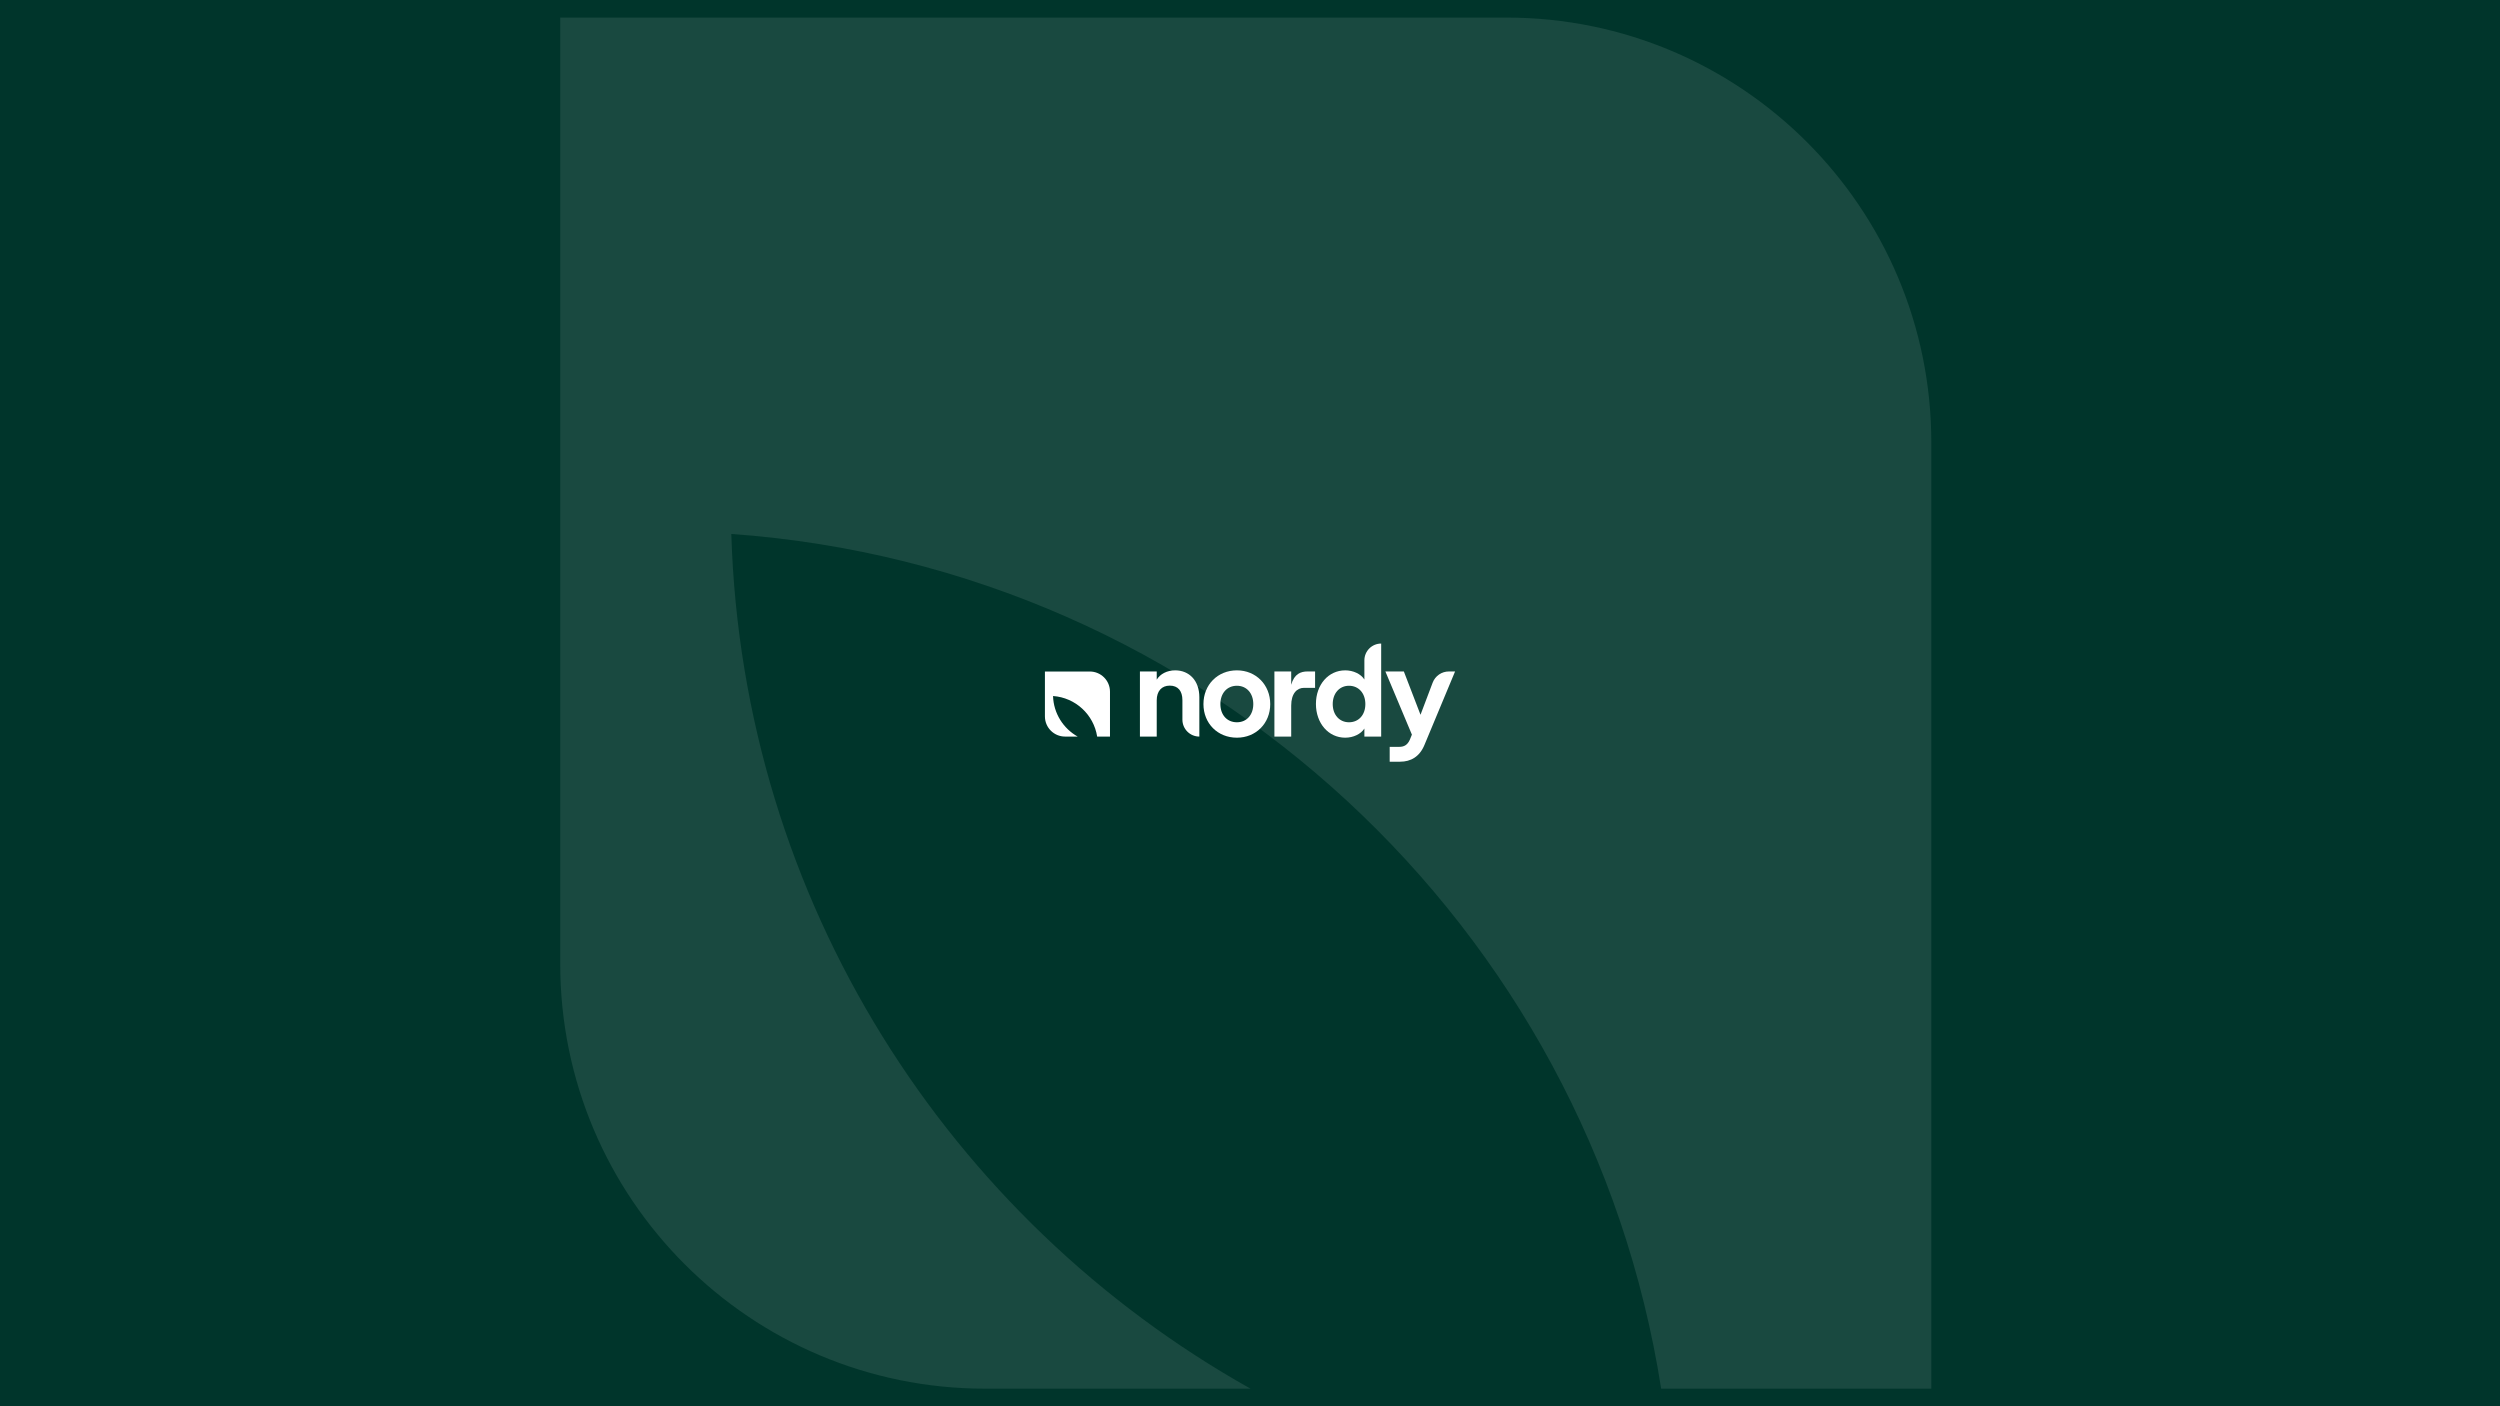 <?xml version='1.0' encoding='ASCII' standalone='yes'?>
<svg xmlns="http://www.w3.org/2000/svg" xmlns:xlink="http://www.w3.org/1999/xlink" version="1.1" width="1920.0px" viewBox="0 0 1920.0 1080.0" height="1080.0px">
  <g>
    <g>
      <defs/>
      <rect fill="#00352B" height="1080px" width="1920px" x="0" y="0"/>
    </g>
    <g transform="translate(801.75, 493.5) scale(1 1)"><g>
    <g transform="translate(0, 0) scale(1.5 1.5)"><path d="M57.743 14.788V18.982C59.52 16.067 63.003 14.219 67.197 14.219C74.377 14.219 79.566 19.479 79.566 27.939V48.127C74.776 48.127 70.894 44.244 70.894 39.455V29.503C70.894 24.739 68.619 22.039 64.425 22.039C60.302 22.039 57.743 24.811 57.743 29.573V48.127H49.142V14.788H57.743Z" fill="white"/>
<path d="M98.796 14.219C108.535 14.219 115.856 21.612 115.856 31.493C115.856 41.374 108.535 48.696 98.796 48.696C88.915 48.696 81.664 41.374 81.664 31.493C81.664 21.612 88.915 14.219 98.796 14.219ZM98.796 40.805C103.772 40.805 107.184 37.038 107.184 31.493C107.184 25.948 103.772 22.109 98.796 22.109C93.749 22.109 90.337 25.948 90.337 31.493C90.337 37.038 93.749 40.805 98.796 40.805Z" fill="white"/>
<path d="M126.595 14.787V21.611C128.159 15.924 131.642 14.787 134.912 14.787H138.822V23.175H133.135C129.581 23.175 126.595 26.019 126.595 32.274V48.127H117.994V14.787H126.595Z" fill="white"/>
<path d="M172.665 0.5V48.128H164.063V44.005C162.286 46.848 158.376 48.696 154.253 48.696C145.581 48.696 139.255 41.232 139.255 31.422C139.255 21.613 145.581 14.219 154.253 14.219C158.376 14.219 162.286 16.068 164.063 18.911V9.102C164.063 4.351 167.914 0.5 172.665 0.5ZM156.173 22.11C151.339 22.11 147.856 25.948 147.856 31.493C147.856 37.038 151.339 40.805 156.173 40.805C161.149 40.805 164.561 37.038 164.561 31.493C164.561 25.948 161.149 22.11 156.173 22.11Z" fill="white"/>
<path d="M192.8 36.966L199.018 20.526C200.324 17.072 203.631 14.787 207.323 14.787H210.5L194.861 52.32C192.373 58.434 187.824 60.993 182.35 60.993H177.019V53.387H181.924C184.341 53.387 186.118 52.463 187.326 49.761L188.393 47.131L174.815 14.787H184.27L192.8 36.966Z" fill="white"/>
<path d="M23.489 14.816H0.503C0.501 14.816 0.5 14.818 0.5 14.819V37.806C0.5 43.507 5.122 48.129 10.823 48.129H17.271C9.947 44.022 4.929 36.293 4.657 27.362C16.171 28.183 25.49 36.9 27.248 48.129H33.809C33.811 48.129 33.812 48.127 33.812 48.126V25.14C33.812 19.438 29.19 14.816 23.489 14.816Z" fill="white"/>
</g>
  </g>
</g>
    <g transform="translate(173.5, -233.5) scale(1 1)"><g>
    <g transform="translate(0, 0) scale(13 13)" opacity="0.1"><path d="M75.649 19H19.757C19.753 19 19.75 19.003 19.75 19.006V74.899C19.75 88.762 30.988 100 44.851 100H60.531C42.721 90.015 30.52 71.221 29.857 49.506C57.855 51.502 80.516 72.696 84.79 100H100.743C100.747 100 100.75 99.997 100.75 99.993V44.101C100.75 30.238 89.512 19 75.649 19Z" fill="white"/>
</g>
  </g>
</g>
  </g>
</svg>
